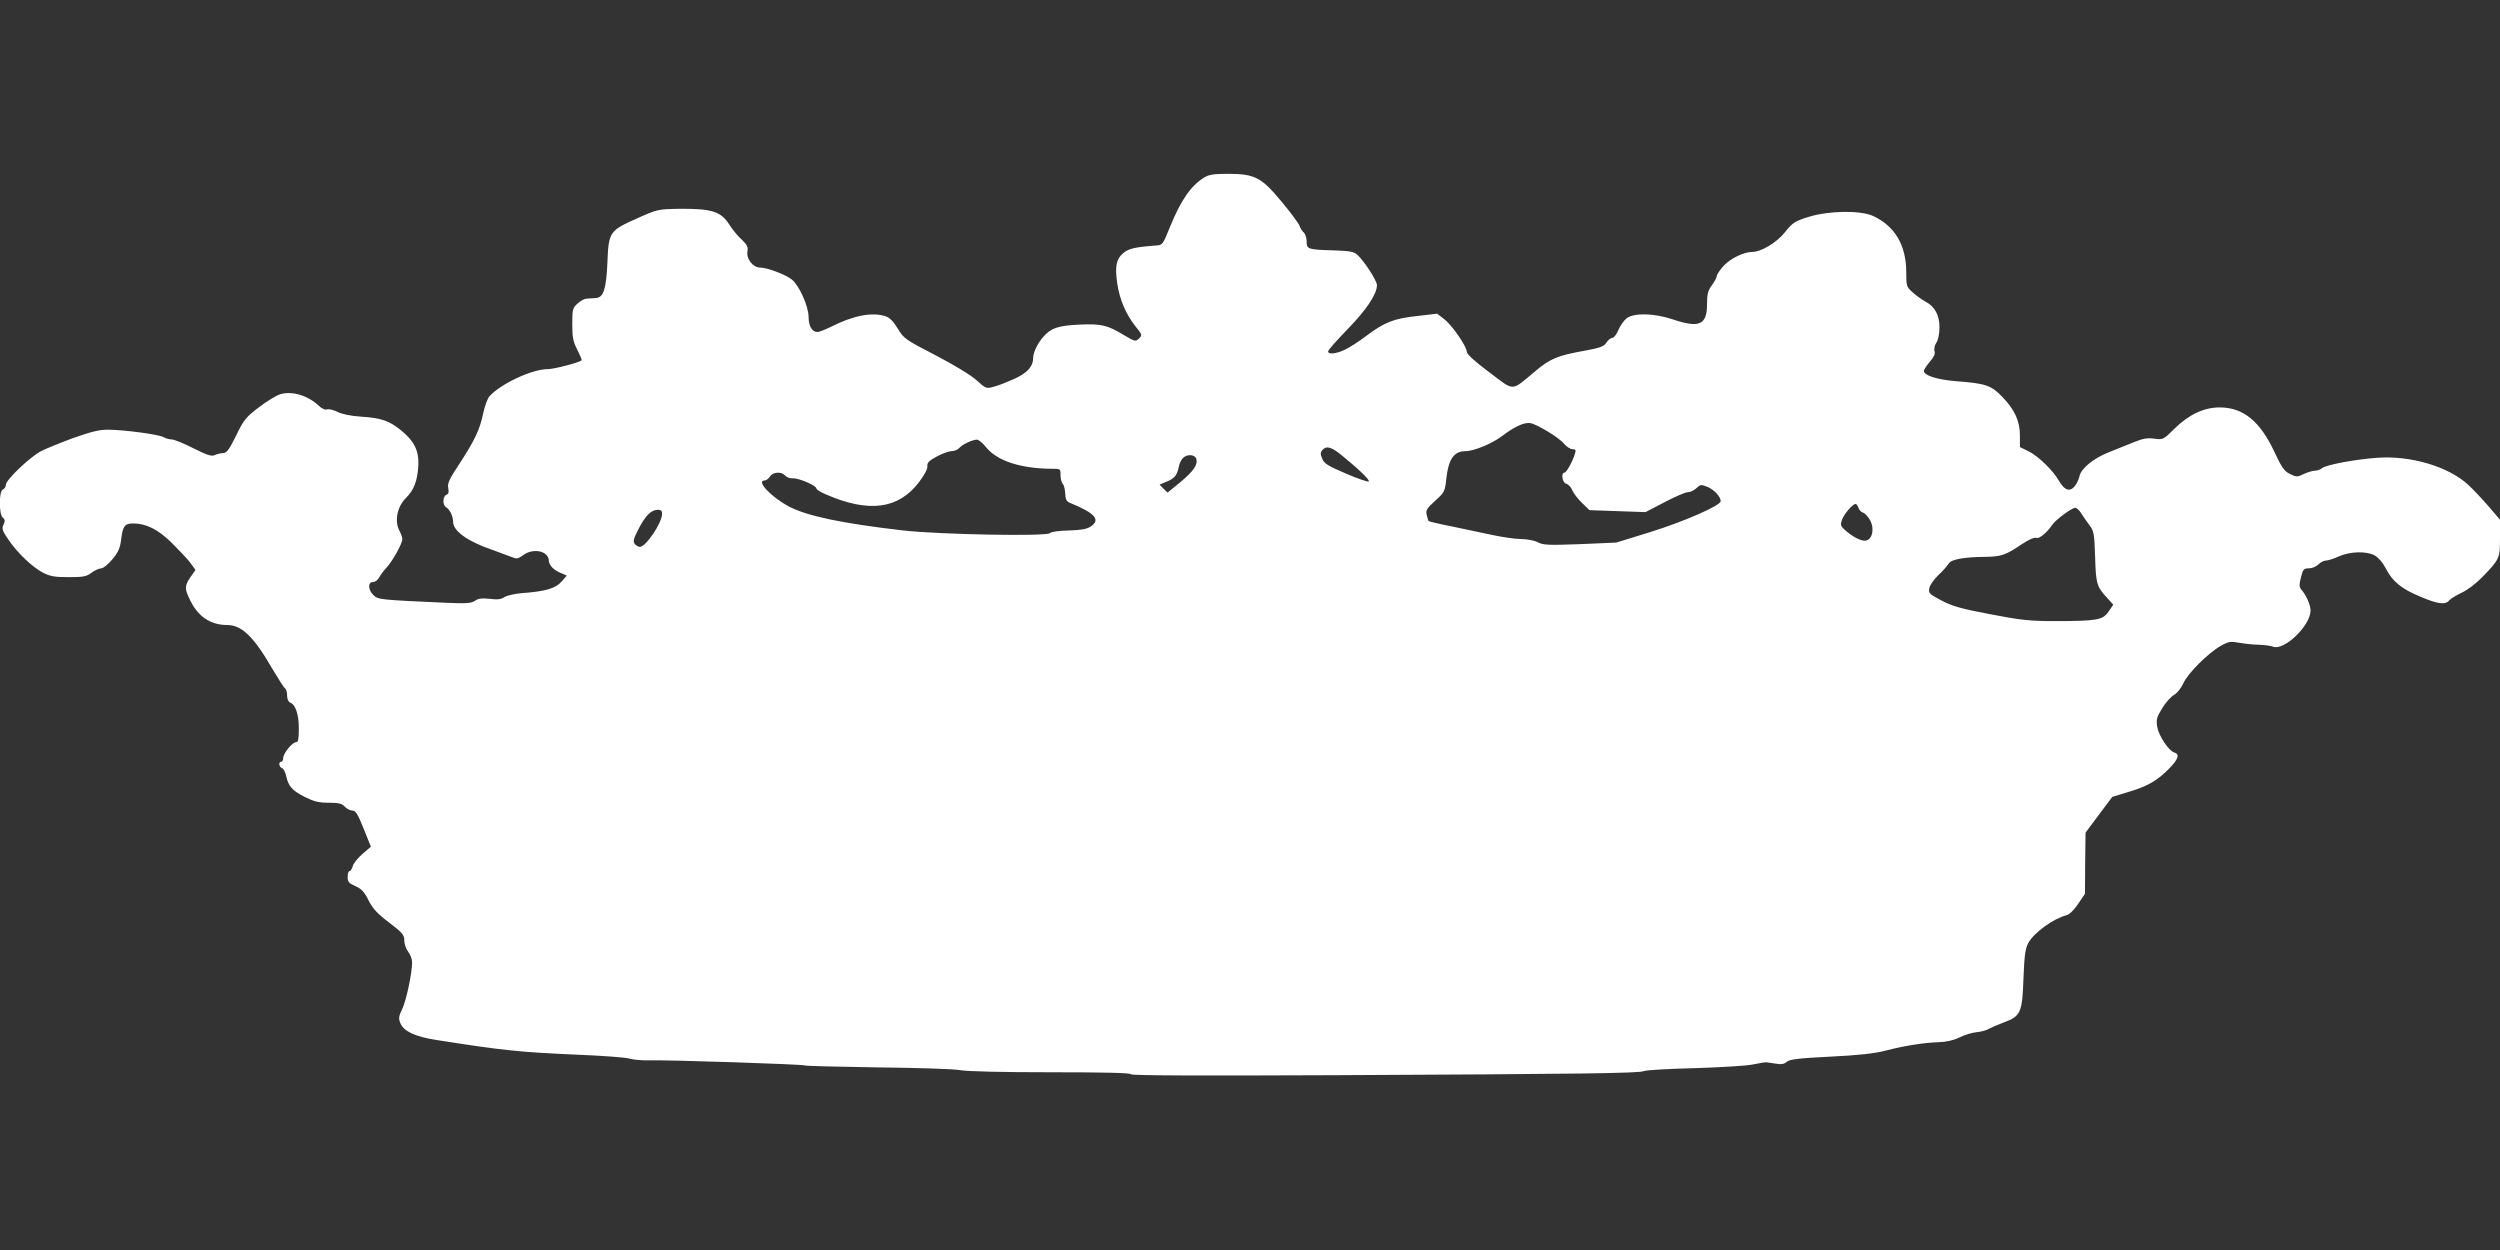 <?xml version="1.0" standalone="no"?>
<!DOCTYPE svg PUBLIC "-//W3C//DTD SVG 20010904//EN"
 "http://www.w3.org/TR/2001/REC-SVG-20010904/DTD/svg10.dtd">
<svg version="1.0" xmlns="http://www.w3.org/2000/svg"
 width="1280pt" height="640pt" viewBox="0 0 1280 640"
 preserveAspectRatio="xMidYMid meet">
<rect x="0" y="0" width="1280" height="640" fill="#333333" stroke="none"/>
<g transform="translate(0,640) scale(0.1,-0.1)"
fill="#ffffff" stroke="none">
<path d="M6165 5491 c-69 -43 -120 -118 -176 -256 -35 -87 -37 -90 -70 -92
-109 -8 -141 -16 -168 -39 -36 -30 -43 -67 -31 -154 12 -82 44 -158 93 -220
35 -43 36 -46 19 -63 -18 -17 -21 -16 -77 17 -86 52 -115 59 -229 54 -106 -5
-144 -17 -182 -60 -29 -31 -54 -82 -54 -108 0 -46 -29 -79 -97 -110 -36 -16
-83 -35 -105 -40 -38 -11 -40 -10 -88 33 -28 26 -116 79 -210 128 -155 80
-163 86 -193 136 -21 35 -41 56 -61 63 -69 24 -167 5 -283 -54 -29 -14 -59
-26 -67 -26 -28 0 -46 30 -46 77 0 54 -48 162 -86 192 -33 26 -127 61 -162 61
-37 0 -72 45 -65 83 4 22 -2 34 -29 60 -20 17 -47 51 -62 74 -43 70 -90 85
-255 84 -112 -2 -114 -2 -219 -49 -141 -63 -146 -69 -152 -225 -6 -138 -20
-181 -60 -183 -14 -1 -34 -2 -46 -3 -12 0 -33 -12 -48 -26 -24 -22 -26 -30
-26 -105 0 -67 4 -89 26 -131 14 -28 24 -52 22 -54 -16 -12 -141 -45 -174 -45
-80 0 -240 -75 -298 -139 -10 -11 -24 -50 -32 -87 -17 -83 -44 -140 -124 -262
-51 -77 -60 -98 -55 -121 4 -21 2 -30 -9 -34 -20 -8 -21 -53 -2 -64 19 -11 36
-47 36 -75 0 -47 76 -101 200 -143 36 -13 79 -29 97 -36 29 -12 35 -11 62 9
52 38 130 21 131 -29 1 -23 25 -48 60 -62 l32 -14 -28 -32 c-31 -34 -81 -49
-203 -58 -36 -3 -75 -12 -88 -20 -17 -12 -37 -14 -76 -9 -40 4 -59 2 -75 -10
-19 -13 -44 -15 -155 -10 -330 15 -341 16 -364 38 -29 27 -31 68 -3 68 10 0
24 10 31 23 6 12 24 36 39 52 31 34 80 122 80 145 0 8 -7 28 -16 45 -25 49
-10 122 35 166 41 40 59 89 63 169 3 73 -22 123 -89 177 -62 50 -101 63 -208
70 -48 3 -95 13 -117 24 -20 10 -44 16 -53 13 -10 -4 -27 3 -43 19 -56 52
-134 76 -196 59 -20 -6 -70 -36 -110 -67 -66 -50 -78 -64 -117 -145 -36 -73
-48 -89 -67 -90 -13 0 -32 -5 -42 -10 -16 -8 -38 -1 -110 35 -49 25 -99 45
-110 45 -12 0 -31 5 -43 12 -26 14 -197 37 -283 38 -47 0 -86 -10 -180 -43
-65 -24 -139 -54 -164 -67 -56 -29 -180 -147 -180 -172 0 -10 -7 -21 -15 -24
-21 -8 -21 -126 -1 -144 12 -9 13 -17 4 -36 -10 -21 -6 -31 25 -77 48 -70 122
-140 177 -169 37 -19 60 -23 132 -23 74 0 91 3 117 23 16 12 39 22 49 22 11 0
36 21 58 47 31 38 39 57 45 106 8 63 18 77 60 77 67 0 127 -30 197 -98 37 -37
81 -83 96 -103 l27 -37 -26 -37 c-31 -47 -31 -59 1 -123 40 -80 103 -122 187
-122 74 0 136 -59 230 -222 32 -53 61 -100 67 -103 5 -3 10 -20 10 -36 0 -17
6 -32 15 -36 28 -10 45 -60 45 -133 0 -54 -3 -70 -14 -70 -19 0 -66 -57 -66
-81 0 -10 -4 -19 -10 -19 -15 0 -12 -27 4 -33 8 -3 17 -21 21 -39 11 -53 31
-76 95 -108 48 -24 72 -30 123 -30 51 0 68 -4 82 -20 10 -11 28 -20 39 -20 17
0 28 -18 58 -93 l37 -92 -43 -37 c-24 -21 -47 -49 -50 -63 -4 -14 -11 -25 -16
-25 -6 0 -10 -13 -10 -30 0 -25 6 -32 40 -47 31 -14 46 -30 67 -73 22 -43 45
-68 106 -114 68 -52 77 -63 77 -91 0 -18 9 -44 20 -58 11 -14 20 -38 20 -54 0
-55 -30 -197 -51 -240 -18 -37 -19 -48 -9 -72 17 -41 74 -68 180 -85 349 -55
431 -63 725 -76 127 -5 247 -14 268 -20 20 -6 65 -10 100 -9 93 3 787 -20 798
-26 4 -3 172 -7 371 -10 200 -2 390 -8 423 -14 36 -7 222 -11 468 -11 267 0
407 -3 407 -10 0 -7 344 -8 1043 -5 1277 6 1561 10 1584 21 10 5 126 12 258
15 132 4 267 12 300 19 33 7 65 12 70 11 6 -1 27 -4 48 -7 27 -5 43 -2 56 10
14 12 59 18 222 26 145 7 227 16 284 31 101 26 193 40 270 43 39 1 76 9 107
24 26 13 65 25 87 27 22 2 50 9 63 17 13 7 47 22 77 33 87 32 95 50 101 223 5
121 9 154 25 184 29 53 127 124 195 142 15 3 39 27 60 58 l35 52 1 156 2 157
68 91 69 92 85 26 c97 29 147 58 208 121 45 46 53 72 25 80 -28 7 -80 85 -88
131 -6 37 -3 50 25 95 17 29 45 60 61 69 17 10 37 36 48 60 22 50 126 154 191
191 41 23 51 24 95 16 28 -5 73 -10 100 -10 28 -1 60 -5 73 -10 57 -22 192
108 192 185 0 28 -22 79 -47 107 -11 14 -12 25 -2 63 10 41 14 46 40 46 16 0
38 9 49 20 11 11 28 20 39 20 10 0 40 9 65 21 59 26 140 28 183 6 20 -11 42
-36 57 -65 35 -69 80 -106 176 -146 93 -40 131 -44 151 -19 8 9 37 26 64 39
29 13 73 47 106 81 87 90 89 95 89 200 l0 92 -58 68 c-33 38 -80 88 -106 112
-102 93 -295 150 -466 137 -113 -8 -261 -36 -281 -53 -8 -7 -25 -13 -37 -13
-12 0 -37 -8 -57 -17 -33 -16 -37 -16 -70 0 -29 14 -42 32 -79 111 -74 159
-160 230 -281 230 -81 0 -157 -36 -232 -109 -56 -56 -58 -57 -103 -51 -35 5
-59 1 -107 -19 -35 -14 -92 -37 -127 -51 -78 -31 -141 -83 -149 -122 -3 -15
-14 -39 -24 -51 -25 -31 -53 -22 -81 27 -30 53 -107 128 -157 152 l-43 21 0
59 c0 75 -27 133 -92 200 -55 57 -85 67 -232 78 -101 8 -168 30 -168 53 0 6
14 27 30 46 21 24 29 41 25 54 -4 11 0 31 9 44 10 15 16 46 16 80 0 62 -24
106 -72 131 -15 8 -44 28 -63 45 -34 30 -35 33 -35 105 0 138 -58 236 -169
288 -66 30 -226 28 -333 -5 -69 -22 -80 -29 -119 -78 -42 -53 -122 -101 -168
-101 -43 0 -112 -34 -146 -71 -19 -21 -35 -45 -35 -52 0 -7 -11 -28 -25 -47
-20 -28 -25 -45 -25 -97 0 -107 -39 -124 -176 -78 -96 32 -199 34 -236 5 -14
-11 -33 -38 -42 -60 -9 -22 -23 -40 -31 -40 -8 0 -22 -11 -30 -24 -13 -20 -32
-27 -108 -41 -141 -25 -179 -40 -257 -106 -126 -105 -103 -104 -235 -5 -75 56
-115 93 -115 105 0 27 -76 137 -117 168 l-35 27 -102 -12 c-120 -13 -166 -31
-261 -102 -38 -29 -88 -61 -110 -71 -45 -21 -85 -25 -85 -8 0 7 45 57 99 113
96 98 151 180 151 226 0 23 -65 123 -100 155 -18 17 -39 20 -119 23 -136 4
-141 6 -141 46 0 18 -7 39 -15 46 -8 6 -17 21 -21 33 -4 12 -45 68 -91 123
-105 127 -139 144 -277 144 -72 0 -97 -4 -121 -19z m1759 -1300 c34 -20 72
-48 84 -63 13 -16 33 -28 44 -28 15 0 18 -4 12 -22 -12 -41 -44 -98 -54 -98
-19 0 -11 -52 9 -57 11 -3 25 -17 31 -33 6 -15 28 -44 50 -65 l38 -37 143 -5
144 -5 98 51 c53 28 107 51 119 51 12 0 32 9 44 21 20 19 24 19 57 6 34 -15
67 -50 67 -73 0 -22 -184 -103 -360 -158 l-175 -54 -185 -8 c-162 -6 -190 -5
-217 10 -18 9 -56 16 -85 16 -29 0 -96 10 -148 21 -52 11 -146 31 -208 44 -62
12 -115 25 -117 27 -2 1 -7 16 -10 31 -6 24 -1 33 43 73 48 43 50 48 57 112
11 101 39 142 98 142 44 0 140 40 191 80 65 49 114 70 145 63 14 -3 52 -22 85
-42z m-2876 -80 c56 -70 176 -110 335 -111 47 0 47 0 47 -33 0 -18 5 -38 11
-44 7 -7 12 -29 13 -50 1 -30 6 -40 25 -48 128 -52 158 -87 105 -121 -19 -13
-49 -18 -110 -20 -50 -1 -90 -6 -99 -14 -21 -17 -562 -7 -750 14 -313 36 -495
74 -588 124 -91 49 -168 132 -122 132 8 0 20 9 27 20 15 24 60 27 78 5 7 -8
24 -15 39 -14 30 2 121 -37 121 -52 0 -5 21 -19 48 -30 220 -96 372 -76 477
62 29 38 45 69 43 82 -2 17 8 28 47 49 28 15 62 28 76 28 15 0 32 7 40 16 14
17 65 42 90 43 9 1 30 -17 47 -38z m1819 -40 c92 -75 148 -129 141 -136 -3 -4
-56 14 -116 40 -92 39 -113 52 -122 76 -10 23 -10 32 0 44 20 24 45 18 97 -24z
m-742 -20 c9 -30 -13 -62 -82 -120 l-65 -53 -21 20 -20 21 34 14 c42 17 55 32
64 75 3 18 13 39 22 47 21 21 60 19 68 -4z m3390 -250 c3 -11 14 -23 24 -26
10 -3 26 -21 36 -39 24 -44 11 -99 -23 -104 -23 -4 -71 22 -109 57 -19 18 -21
25 -12 50 11 30 55 81 70 81 4 0 10 -9 14 -19z m1140 -28 c10 -16 29 -43 43
-62 23 -30 25 -43 29 -163 4 -138 8 -152 65 -213 l28 -31 -24 -35 c-30 -44
-59 -49 -278 -49 -125 0 -172 5 -327 35 -149 28 -194 41 -250 70 -62 33 -68
38 -63 63 2 15 23 45 46 67 24 22 47 49 53 59 12 22 77 34 189 35 80 1 104 9
186 65 35 23 64 36 73 32 16 -6 54 25 85 70 18 25 98 84 115 84 7 0 21 -12 30
-27z m-7265 -3 c0 -47 -83 -170 -114 -170 -8 0 -19 7 -26 15 -10 13 -7 26 20
78 36 69 64 96 98 97 16 0 22 -6 22 -20z"/>
</g>
</svg>
